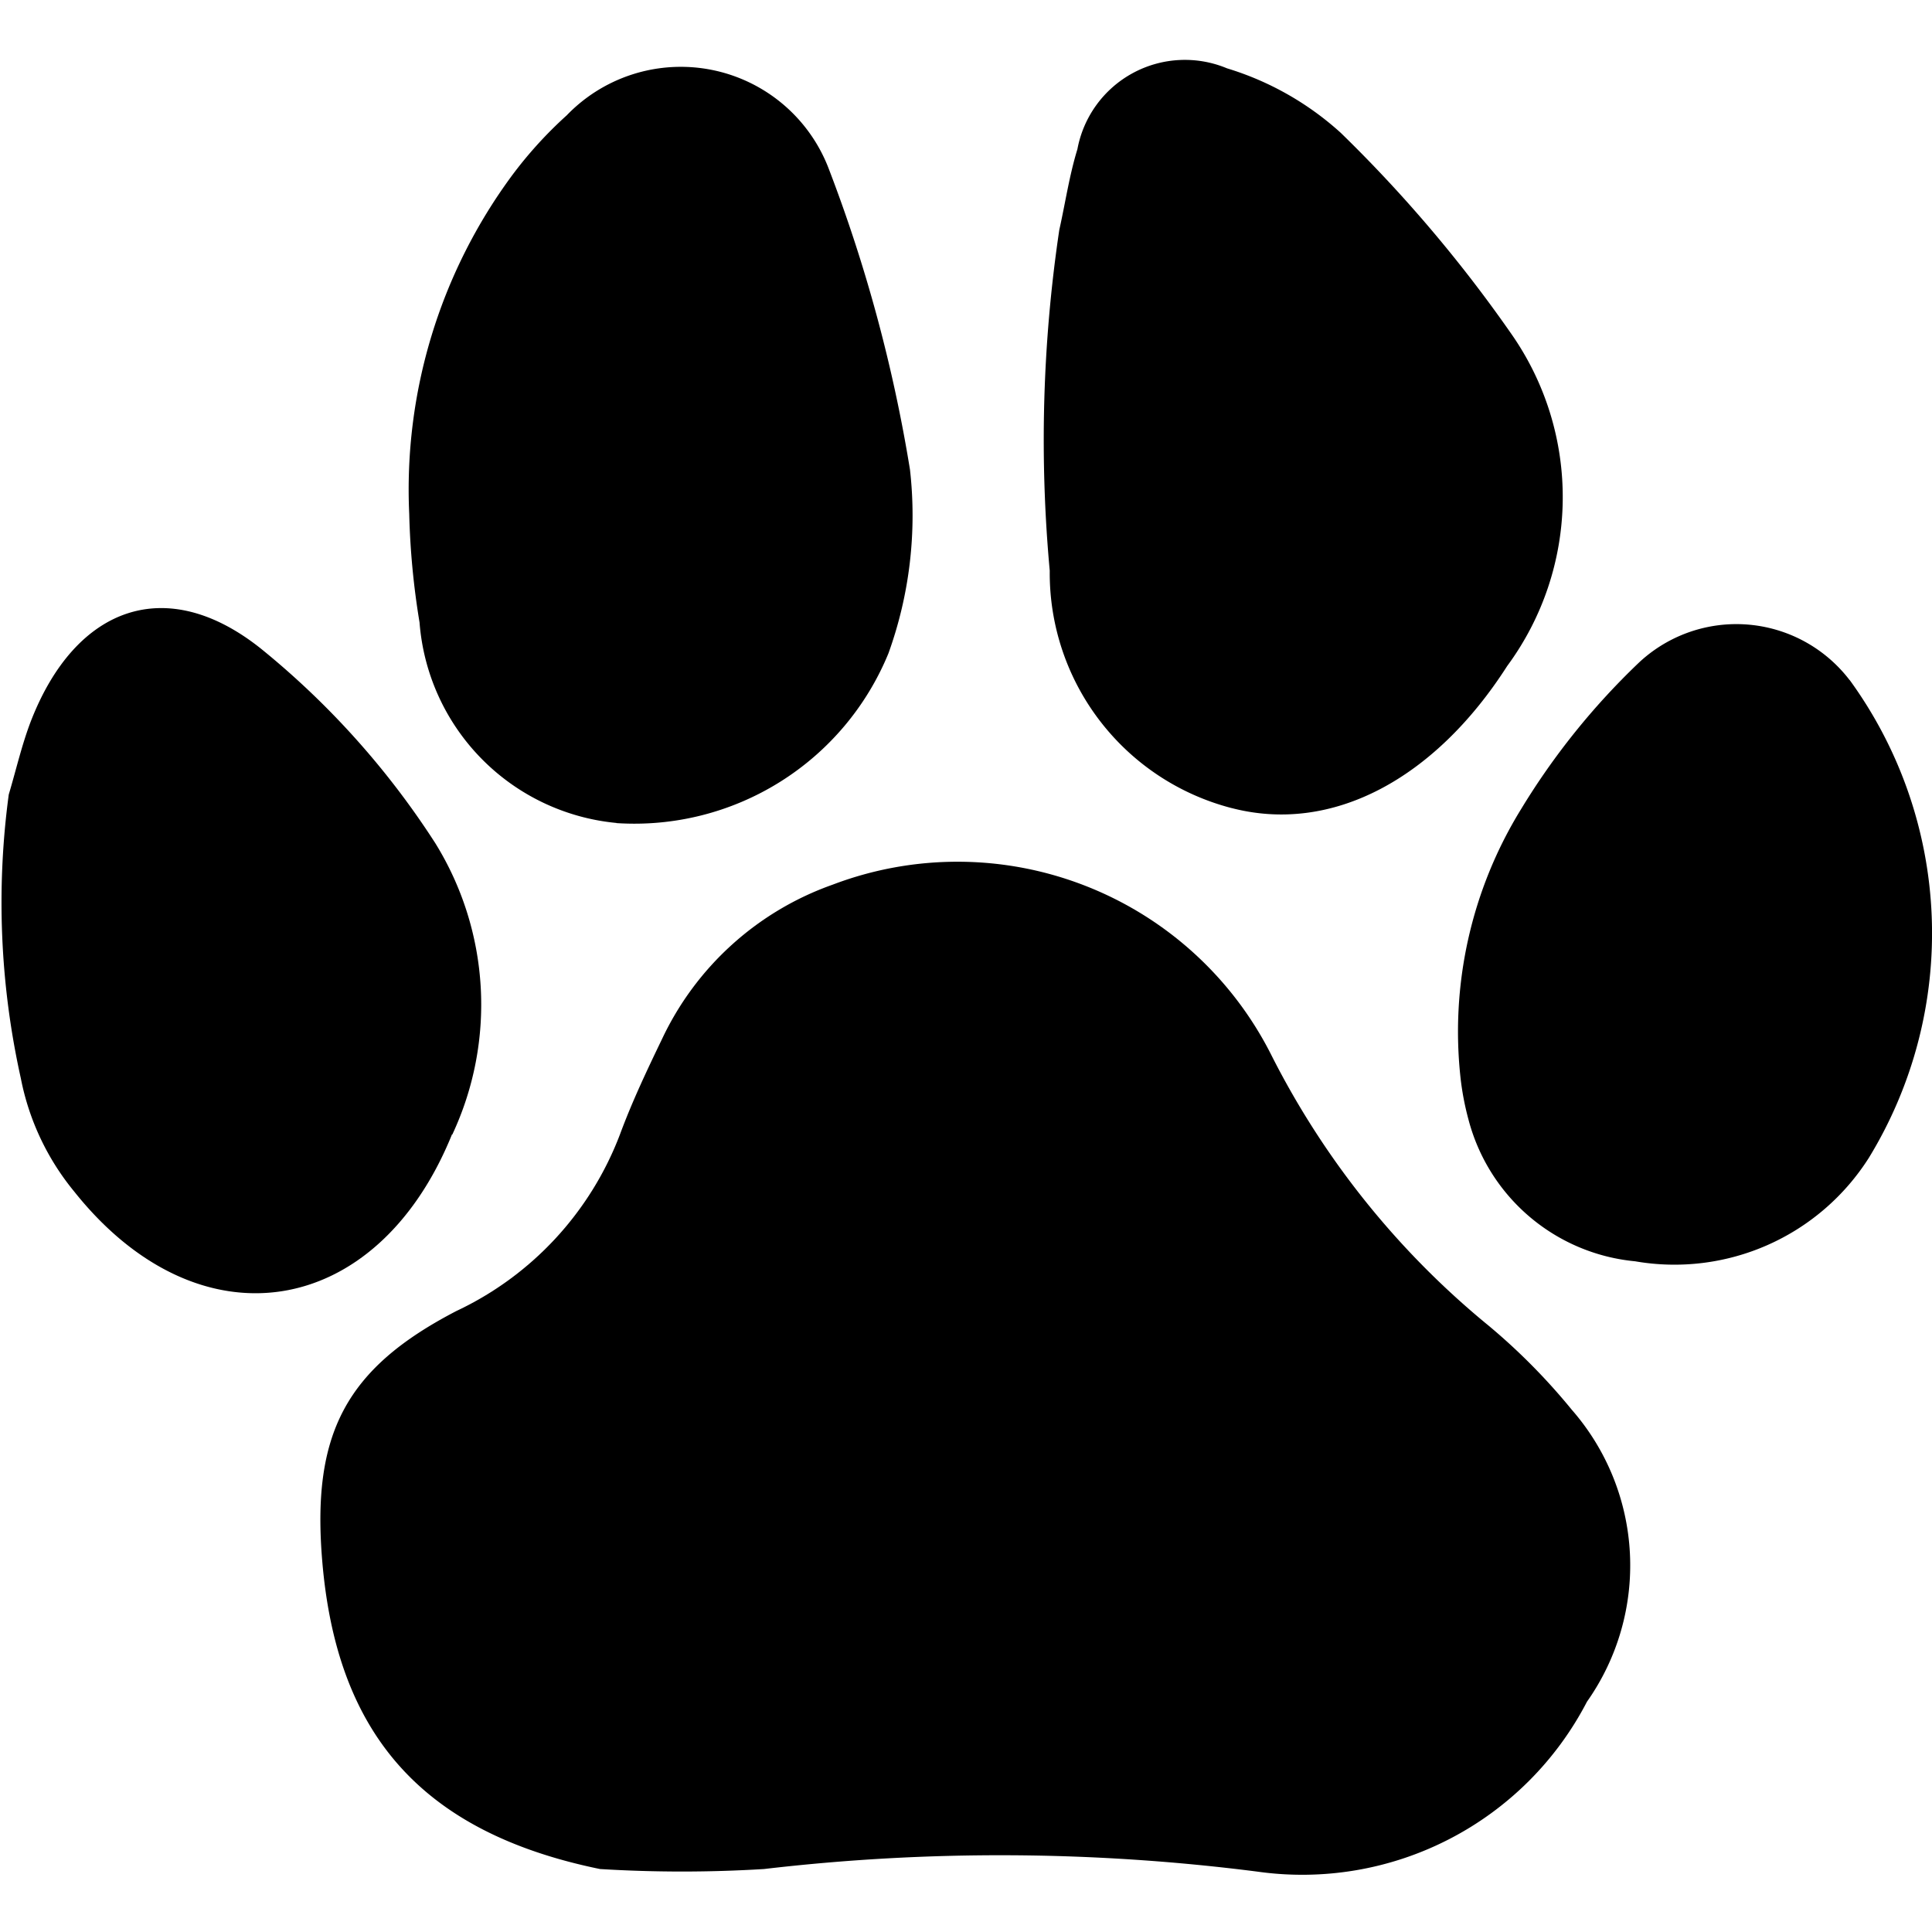 <svg xmlns="http://www.w3.org/2000/svg" width="32" height="32" viewBox="0 0 32 32"><g transform="translate(-4712 128)"><rect width="32" height="32" transform="translate(4712 -128)" fill="none"/><g transform="translate(-48.791 -0.943)"><path d="M24.628,20.934A13.879,13.879,0,0,1,21.07,16.5a5.82,5.82,0,0,0-7.279-2.847,4.945,4.945,0,0,0-2.823,2.551c-.251.52-.5,1.046-.7,1.587a5.321,5.321,0,0,1-2.708,2.923c-1.843.956-2.4,2.043-2.222,4.15.238,2.812,1.6,4.477,4.6,5.093a22.251,22.251,0,0,0,2.716,0A33.594,33.594,0,0,1,20.827,30a5.312,5.312,0,0,0,5.458-2.814,3.917,3.917,0,0,0-.253-4.838,10.263,10.263,0,0,0-1.4-1.411" transform="translate(4760.791 -126.057)"/><path d="M10.308,12.633A4.548,4.548,0,0,0,14.815,9.82a6.728,6.728,0,0,0,.356-3.042A25.127,25.127,0,0,0,13.816,1.77,2.623,2.623,0,0,0,9.486.91a6.861,6.861,0,0,0-.909,1,8.76,8.76,0,0,0-1.7,5.6,12.872,12.872,0,0,0,.171,1.8,3.615,3.615,0,0,0,3.263,3.321" transform="translate(4760.692 -126.057)"/><path d="M20.659,12.385c1.663.431,3.363-.484,4.56-2.354a4.715,4.715,0,0,0,.069-5.5A22.888,22.888,0,0,0,22.462,1.2,4.941,4.941,0,0,0,20.579.132,1.811,1.811,0,0,0,18.1,1.472c-.134.435-.2.891-.3,1.337a23.639,23.639,0,0,0-.158,5.643,4.021,4.021,0,0,0,3.015,3.933" transform="translate(4760.536 -126.057)"/><path d="M7.491,17.793a5.079,5.079,0,0,0-.279-4.824A13.661,13.661,0,0,0,4.326,9.747c-1.573-1.258-3.074-.7-3.812,1.191-.154.4-.247.814-.369,1.222a13.405,13.405,0,0,0,.2,4.7,4.217,4.217,0,0,0,.882,1.873c2.068,2.6,5.016,2.125,6.26-.945" transform="translate(4760.791 -126.057)"/><path d="M30.98,10.264a2.361,2.361,0,0,0-3.486-.292A11.83,11.83,0,0,0,25.54,12.4a7.021,7.021,0,0,0-1,4.488,4.622,4.622,0,0,0,.127.653,3.162,3.162,0,0,0,2.761,2.35A3.813,3.813,0,0,0,31.3,18.176a7.132,7.132,0,0,0-.318-7.912" transform="translate(4760.446 -126.057)"/><rect width="32" height="30.057" transform="translate(4760.791 -126.057)" fill="none"/></g></g></svg>
